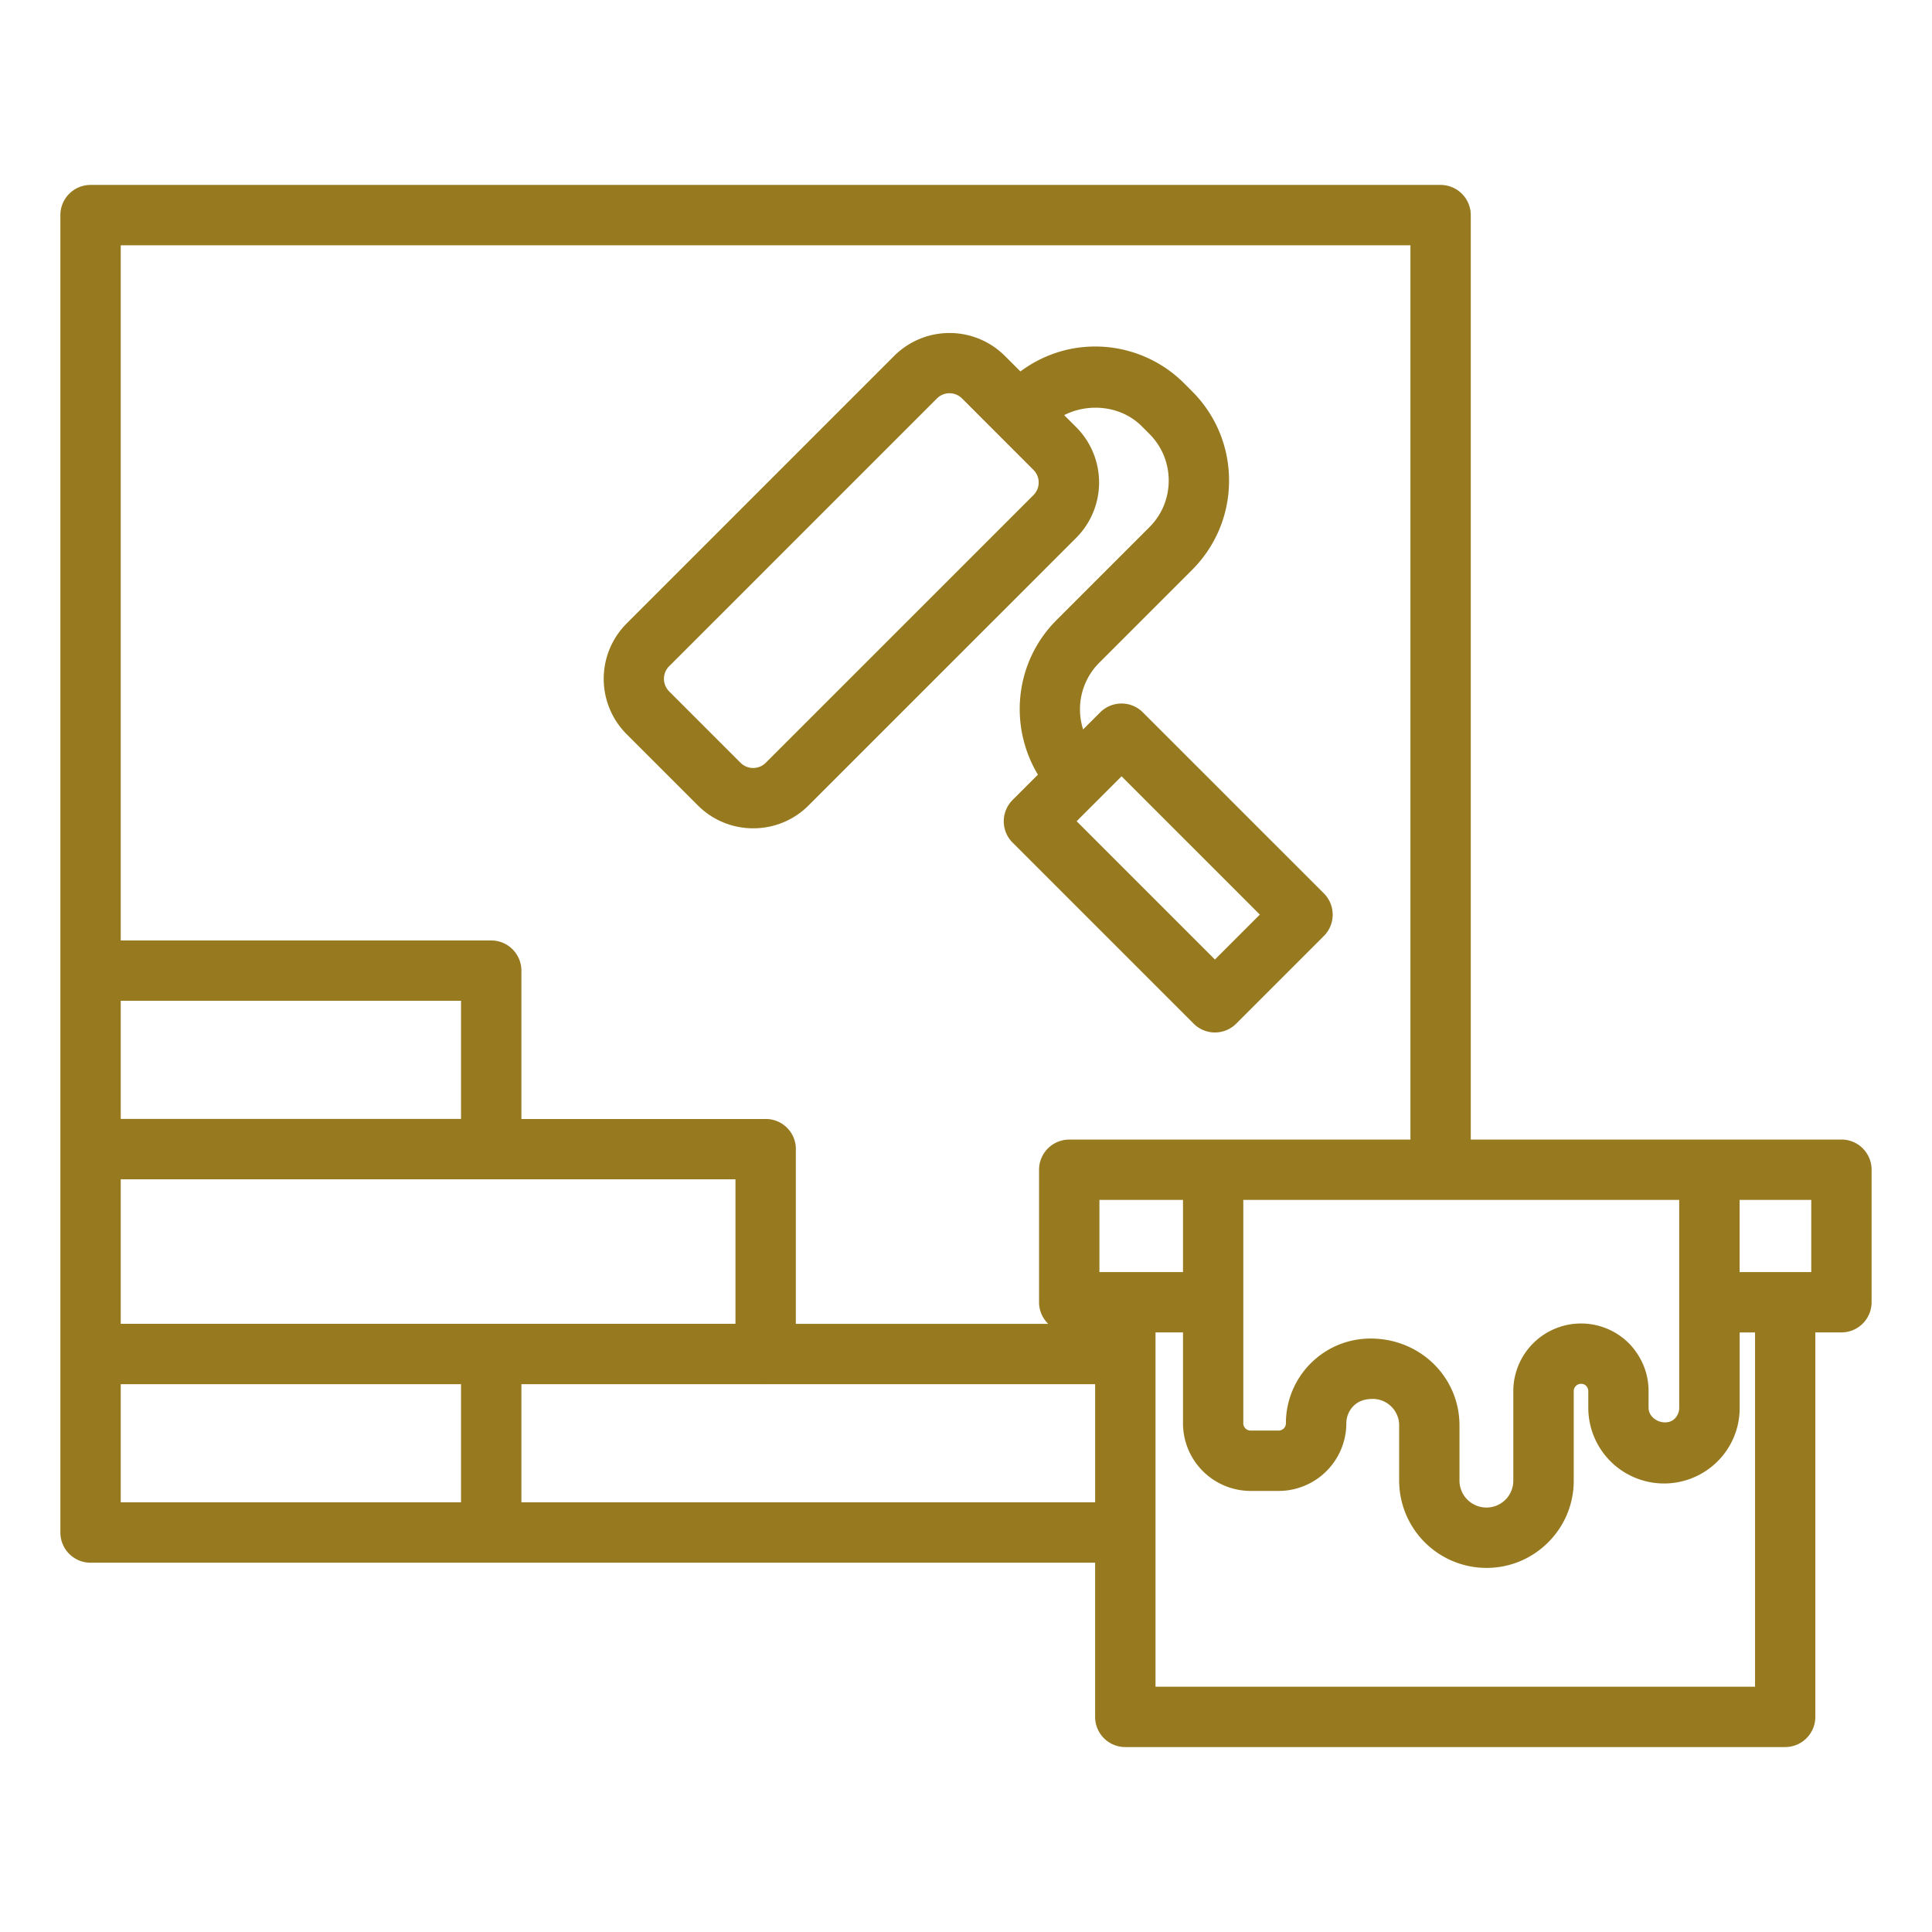 <svg xmlns="http://www.w3.org/2000/svg" version="1.1" xmlns:xlink="http://www.w3.org/1999/xlink" width="512" height="512" x="0" y="0" viewBox="0 0 64 64" style="enable-background:new 0 0 512 512" xml:space="preserve" class=""><g><path d="M61 37.749H48.721V7.126a1 1 0 0 0-1-1H3a1 1 0 0 0-1 1v43.641a1 1 0 0 0 1 1h13.26l.012.002.012-.002h19.993v5.107a1 1 0 0 0 1 1h21.858a1 1 0 0 0 1-1V44.138h.864a1 1 0 0 0 1-1v-4.39a1 1 0 0 0-1-1zm-1 4.39h-2.373v-2.39H60zm-6.051 2.349a2.244 2.244 0 0 0-3.819 1.595v2.965a.888.888 0 0 1-.891.891.893.893 0 0 1-.892-.892v-1.831c0-1.585-1.29-2.875-2.942-2.875-.751 0-1.457.292-1.992.827a2.811 2.811 0 0 0-.816 1.981.24.24 0 0 1-.241.24h-.929a.24.24 0 0 1-.241-.24v-7.401h6.517c.006 0 .011.003.017.003s.011-.003.017-.003h7.889v6.883a.505.505 0 0 1-.146.361c-.287.285-.869.057-.869-.361v-.551c0-.59-.229-1.151-.663-1.594zM36.42 42.139v-2.39h2.768v2.39zM46.722 8.127V37.75H35.42a1 1 0 0 0-1 1v4.39c0 .281.118.533.304.715h-8.361V38.08l.002-.012a1 1 0 0 0-1.002-1.001l-.007.001h-8.084v-4.914c0-.552-.448-1-1-1H4V8.126h42.721zM4 43.853v-4.787h20.363v4.787zm11.272-6.787H4v-3.914h11.272zM4 45.853h11.272v3.914H4zm13.272 3.914v-3.914h8.076c.005 0 .009.003.015.003s.009-.003.015-.003h10.9v3.914H17.273zm40.864 6.107H38.278V44.138h.91v3.011a2.243 2.243 0 0 0 2.241 2.24h.929a2.244 2.244 0 0 0 2.241-2.24.82.82 0 0 1 .236-.573c.152-.152.355-.235.639-.235.482 0 .875.392.875.875v1.831a2.895 2.895 0 0 0 2.892 2.892c.773 0 1.5-.302 2.047-.85a2.868 2.868 0 0 0 .844-2.042v-2.965c0-.133.108-.241.241-.241.025 0 .101 0 .164.061a.26.26 0 0 1 .077.18v.551a2.51 2.51 0 0 0 4.283 1.776 2.493 2.493 0 0 0 .732-1.775V44.14h.509v11.736z" fill="#977a20" opacity="1" data-original="#000000" class=""></path><path d="M23.12 26.682c.505.505 1.168.757 1.832.757s1.327-.252 1.832-.757l8.868-8.867a2.595 2.595 0 0 0 0-3.663l-.4-.4c.824-.42 1.898-.305 2.569.367l.253.253c.413.413.641.962.641 1.547s-.228 1.134-.641 1.547l-3.078 3.078c-1.386 1.387-1.583 3.507-.614 5.117l-.838.838a.999.999 0 0 0 0 1.414l5.995 5.995a.997.997 0 0 0 1.414 0l2.901-2.901a.999.999 0 0 0 0-1.414l-5.995-5.995a.999.999 0 0 0-1.414 0l-.565.565a2.183 2.183 0 0 1 .529-2.204l3.078-3.078c.791-.791 1.227-1.842 1.227-2.961s-.436-2.17-1.227-2.961l-.253-.253a4.16 4.16 0 0 0-2.961-1.227c-.904 0-1.757.297-2.471.825l-.516-.516a2.594 2.594 0 0 0-3.663 0l-8.867 8.868a2.593 2.593 0 0 0 0 3.663l2.365 2.365zm18.613 3.616-1.487 1.487-4.581-4.581.729-.729s.011-.006.016-.011.006-.011.011-.016l.732-.732 4.581 4.581zm-19.564-8.23 8.867-8.867a.588.588 0 0 1 .834-.001l2.365 2.366c.23.23.23.604 0 .835l-8.868 8.867a.591.591 0 0 1-.835 0l-2.365-2.365a.591.591 0 0 1 0-.835z" fill="#977a20" opacity="1" data-original="#000000" class=""></path></g></svg>